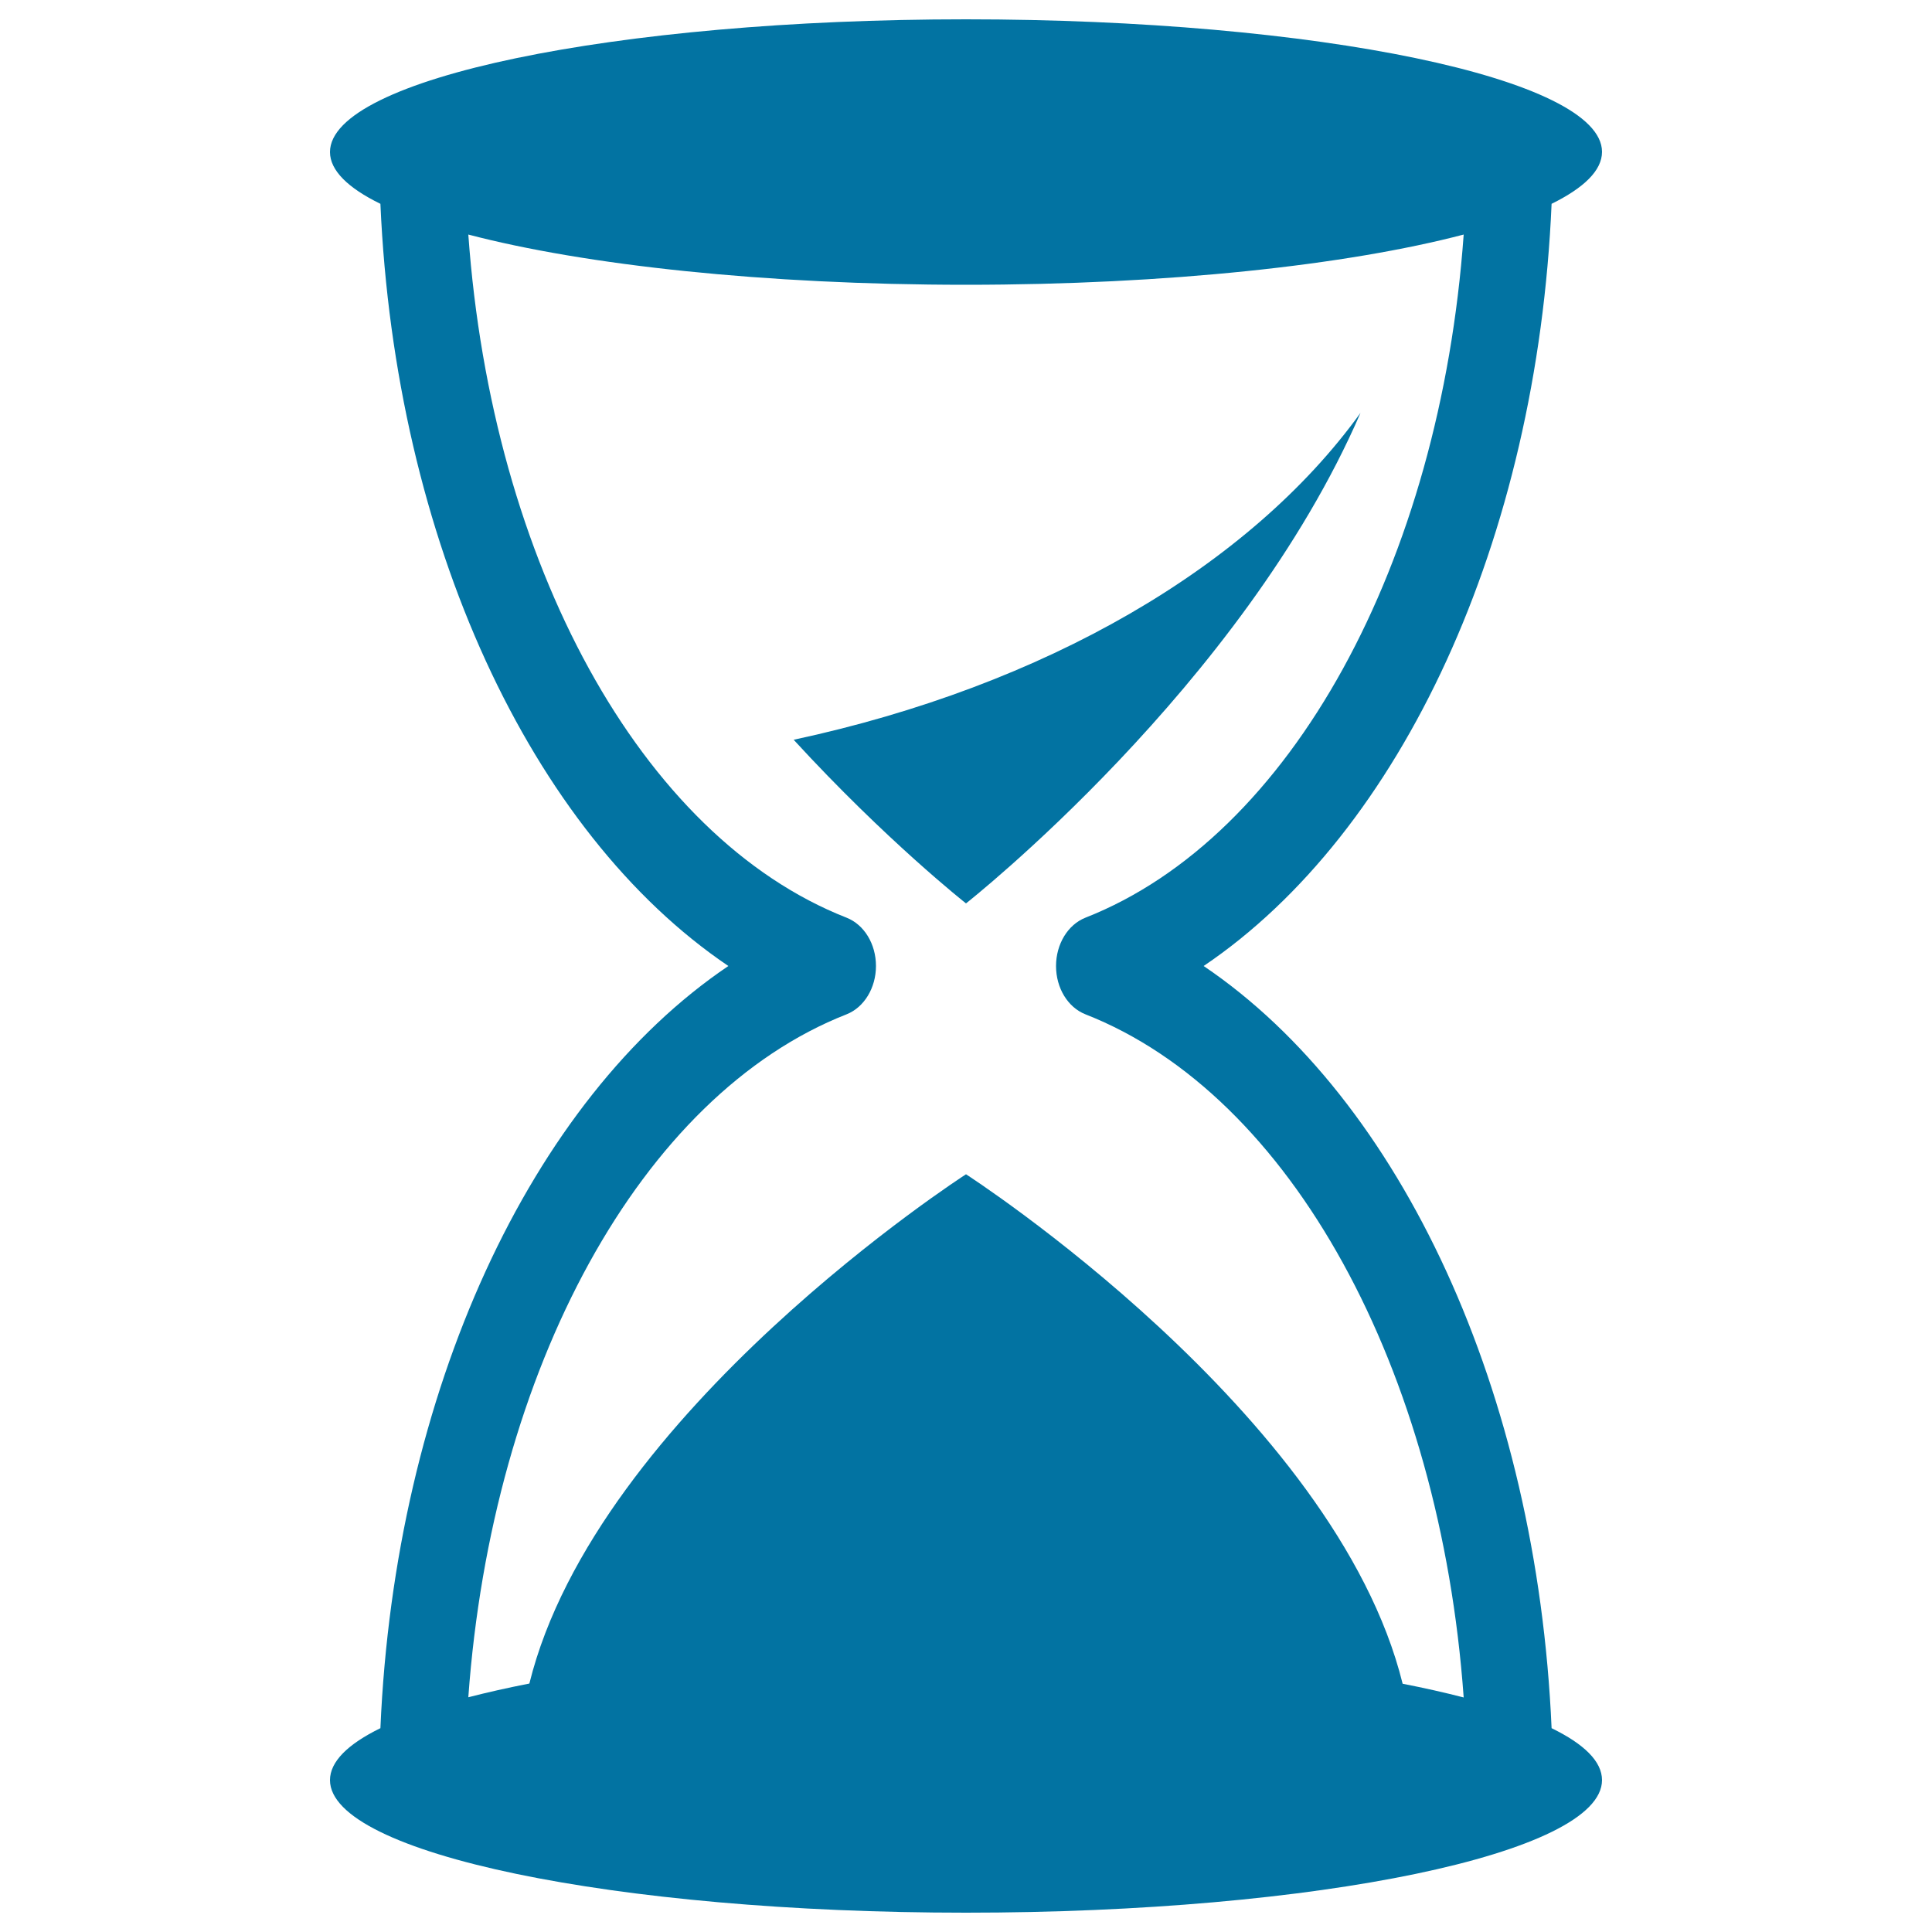 <svg xmlns="http://www.w3.org/2000/svg" viewBox="0 0 1000 1000" style="fill:#0273a2">
<title>Sands Of Time SVG icon</title>
<g><path d="M803.1,894.5c-7.6-173.9-77.7-325.3-180.1-394.5c102.5-69.2,172.6-220.6,180.1-394.5c16.8-8.3,26.1-17.3,26.1-26.9C829.2,40.7,681.8,10,500,10c-181.8,0-329.2,30.7-329.2,68.7c0,9.5,9.3,18.6,26.1,26.8c7.6,173.8,77.7,325.3,180.1,394.5c-102.4,69.1-172.6,220.6-180.1,394.5c-16.8,8.2-26.1,17.3-26.1,26.9c0,37.9,147.4,68.6,329.2,68.6c181.8,0,329.2-30.7,329.2-68.6C829.2,911.7,819.9,902.7,803.1,894.5z M438.2,525c9.1-3.6,15.2-13.7,15.2-25c0-11.4-6.1-21.4-15.2-25c-106.6-41.8-183.6-183.8-195.8-353.6c60.3,15.8,153.2,26,257.6,26c104.4,0,197.3-10.2,257.6-26C745.4,291.2,668.4,433.1,561.8,475c-9.1,3.6-15.2,13.7-15.2,25c0,11.4,6.1,21.4,15.2,25c106.6,41.8,183.6,183.7,195.8,353.6c-9.7-2.5-20.3-4.9-31.6-7.1c-34.7-140.5-226-263.7-226-263.7S308.7,730.9,274,871.4c-11.3,2.2-21.9,4.6-31.6,7.1C254.7,708.7,331.6,566.8,438.2,525z M500,467.6c0,0-41.4-32.6-89.2-84.7c130-27.9,236-89.6,293.4-169.2C642.9,355.2,500,467.6,500,467.6z"/></g>
</svg>